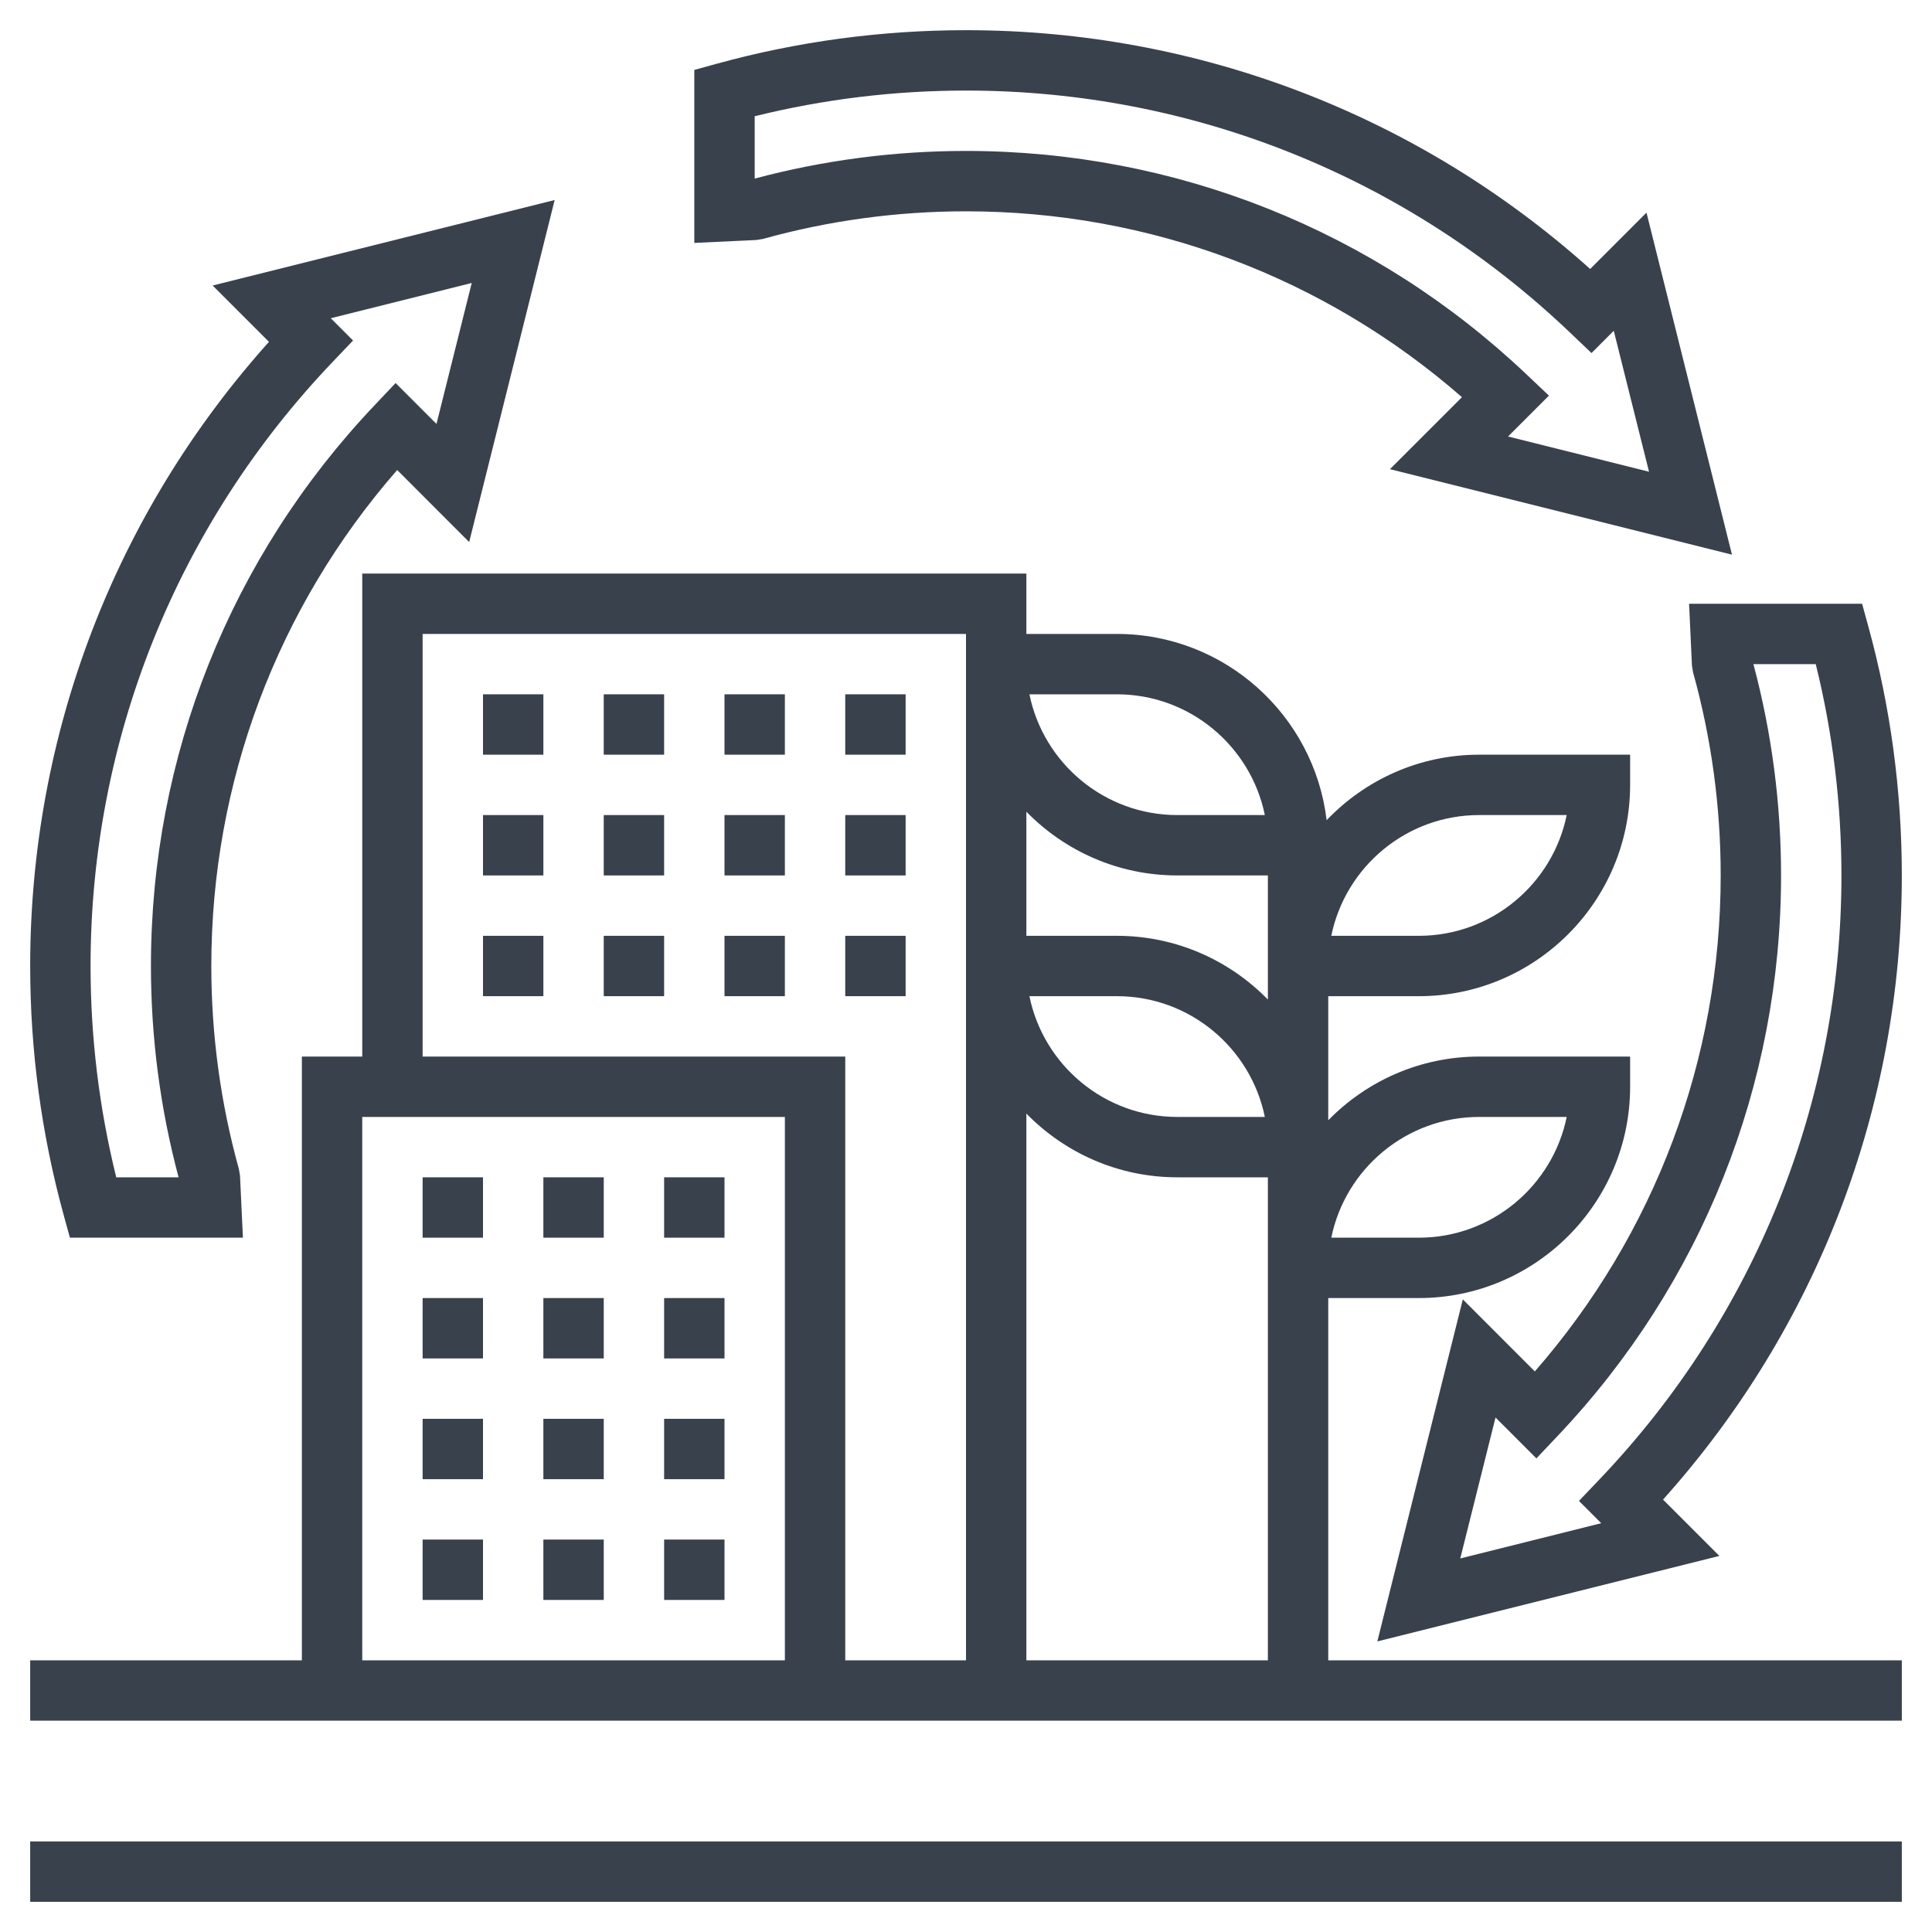 <?xml version="1.0" encoding="UTF-8"?> <svg xmlns="http://www.w3.org/2000/svg" xmlns:xlink="http://www.w3.org/1999/xlink" xmlns:svgjs="http://svgjs.com/svgjs" version="1.1" width="512" height="512" x="0" y="0" viewBox="0 0 64 64" style="enable-background:new 0 0 512 512" xml:space="preserve" class=""><g><g xmlns="http://www.w3.org/2000/svg"><path d="m1 61h62v2h-62z" fill="#39414d" data-original="#000000" style="" class=""></path><path d="m25.269 7.916c2.18-.607 4.445-.916 6.731-.916 6.08 0 11.874 2.179 16.429 6.157l-2.385 2.385 11.33 2.832-2.832-11.33-1.866 1.866c-5.697-5.108-13.001-7.91-20.676-7.91-2.804 0-5.584.375-8.266 1.114l-.734.202v5.731l2.047-.096zm-.269-4.065c2.28-.565 4.632-.851 7-.851 7.484 0 14.592 2.849 20.013 8.021l.707.674.738-.738 1.168 4.67-4.67-1.168 1.354-1.354-.746-.706c-5.033-4.772-11.627-7.399-18.564-7.399-2.374 0-4.728.309-7 .916z" fill="#39414d" data-original="#000000" style="" class=""></path><path d="m2.114 40.266.202.734h5.731l-.096-2.047-.036-.222c-.606-2.18-.915-4.445-.915-6.731 0-6.079 2.179-11.874 6.157-16.43l2.385 2.386 2.832-11.33-11.33 2.832 1.866 1.866c-5.108 5.697-7.91 13.001-7.91 20.676 0 2.804.375 5.584 1.114 8.266zm8.907-28.279.674-.707-.738-.738 4.67-1.168-1.168 4.67-1.354-1.355-.706.746c-4.772 5.035-7.399 11.628-7.399 18.565 0 2.374.309 4.728.916 7h-2.065c-.565-2.28-.851-4.632-.851-7 0-7.484 2.849-14.592 8.021-20.013z" fill="#39414d" data-original="#000000" style="" class=""></path><path d="m56.048 22.047.036.222c.607 2.18.916 4.445.916 6.731 0 6.079-2.179 11.874-6.157 16.43l-2.385-2.386-2.832 11.33 11.33-2.832-1.866-1.866c5.108-5.697 7.91-13.001 7.91-20.676 0-2.804-.375-5.584-1.114-8.266l-.202-.734h-5.731zm4.101-.047c.565 2.28.851 4.632.851 7 0 7.484-2.849 14.592-8.021 20.013l-.674.707.738.738-4.67 1.168 1.168-4.67 1.354 1.355.706-.746c4.772-5.035 7.399-11.627 7.399-18.565 0-2.374-.309-4.728-.916-7z" fill="#39414d" data-original="#000000" style="" class=""></path><path d="m22 39h2v2h-2z" fill="#39414d" data-original="#000000" style="" class=""></path><path d="m14 39h2v2h-2z" fill="#39414d" data-original="#000000" style="" class=""></path><path d="m18 39h2v2h-2z" fill="#39414d" data-original="#000000" style="" class=""></path><path d="m18 43h2v2h-2z" fill="#39414d" data-original="#000000" style="" class=""></path><path d="m14 43h2v2h-2z" fill="#39414d" data-original="#000000" style="" class=""></path><path d="m22 43h2v2h-2z" fill="#39414d" data-original="#000000" style="" class=""></path><path d="m18 47h2v2h-2z" fill="#39414d" data-original="#000000" style="" class=""></path><path d="m22 47h2v2h-2z" fill="#39414d" data-original="#000000" style="" class=""></path><path d="m14 47h2v2h-2z" fill="#39414d" data-original="#000000" style="" class=""></path><path d="m14 51h2v2h-2z" fill="#39414d" data-original="#000000" style="" class=""></path><path d="m22 51h2v2h-2z" fill="#39414d" data-original="#000000" style="" class=""></path><path d="m18 51h2v2h-2z" fill="#39414d" data-original="#000000" style="" class=""></path><path d="m16 31h2v2h-2z" fill="#39414d" data-original="#000000" style="" class=""></path><path d="m24 31h2v2h-2z" fill="#39414d" data-original="#000000" style="" class=""></path><path d="m20 31h2v2h-2z" fill="#39414d" data-original="#000000" style="" class=""></path><path d="m28 31h2v2h-2z" fill="#39414d" data-original="#000000" style="" class=""></path><path d="m24 27h2v2h-2z" fill="#39414d" data-original="#000000" style="" class=""></path><path d="m28 27h2v2h-2z" fill="#39414d" data-original="#000000" style="" class=""></path><path d="m20 27h2v2h-2z" fill="#39414d" data-original="#000000" style="" class=""></path><path d="m16 27h2v2h-2z" fill="#39414d" data-original="#000000" style="" class=""></path><path d="m16 23h2v2h-2z" fill="#39414d" data-original="#000000" style="" class=""></path><path d="m24 23h2v2h-2z" fill="#39414d" data-original="#000000" style="" class=""></path><path d="m20 23h2v2h-2z" fill="#39414d" data-original="#000000" style="" class=""></path><path d="m28 23h2v2h-2z" fill="#39414d" data-original="#000000" style="" class=""></path><path d="m44 43h3c3.859 0 7-3.141 7-7v-1h-5c-1.958 0-3.728.81-5 2.111v-4.111h3c3.859 0 7-3.141 7-7v-1h-5c-1.987 0-3.778.836-5.054 2.17-.412-3.469-3.368-6.17-6.946-6.17h-3v-2h-22v16h-2v20h-9v2h62v-2h-19zm5-6h2.899c-.465 2.279-2.484 4-4.899 4h-2.899c.464-2.279 2.484-4 4.899-4zm0-10h2.899c-.465 2.279-2.484 4-4.899 4h-2.899c.464-2.279 2.484-4 4.899-4zm-7 28h-8v-18.111c1.272 1.301 3.042 2.111 5 2.111h3v3 1zm-7.899-22h2.899c2.415 0 4.435 1.721 4.899 4h-2.899c-2.415 0-4.435-1.721-4.899-4zm2.899-10c2.415 0 4.435 1.721 4.899 4h-2.899c-2.415 0-4.435-1.721-4.899-4zm2 6h3v3 1 .111c-1.272-1.301-3.042-2.111-5-2.111h-3v-4.111c1.272 1.301 3.042 2.111 5 2.111zm-25-8h18v1 9 1 23h-4v-20h-14zm-2 16h14v18h-14z" fill="#39414d" data-original="#000000" style="" class=""></path></g></g></svg> 